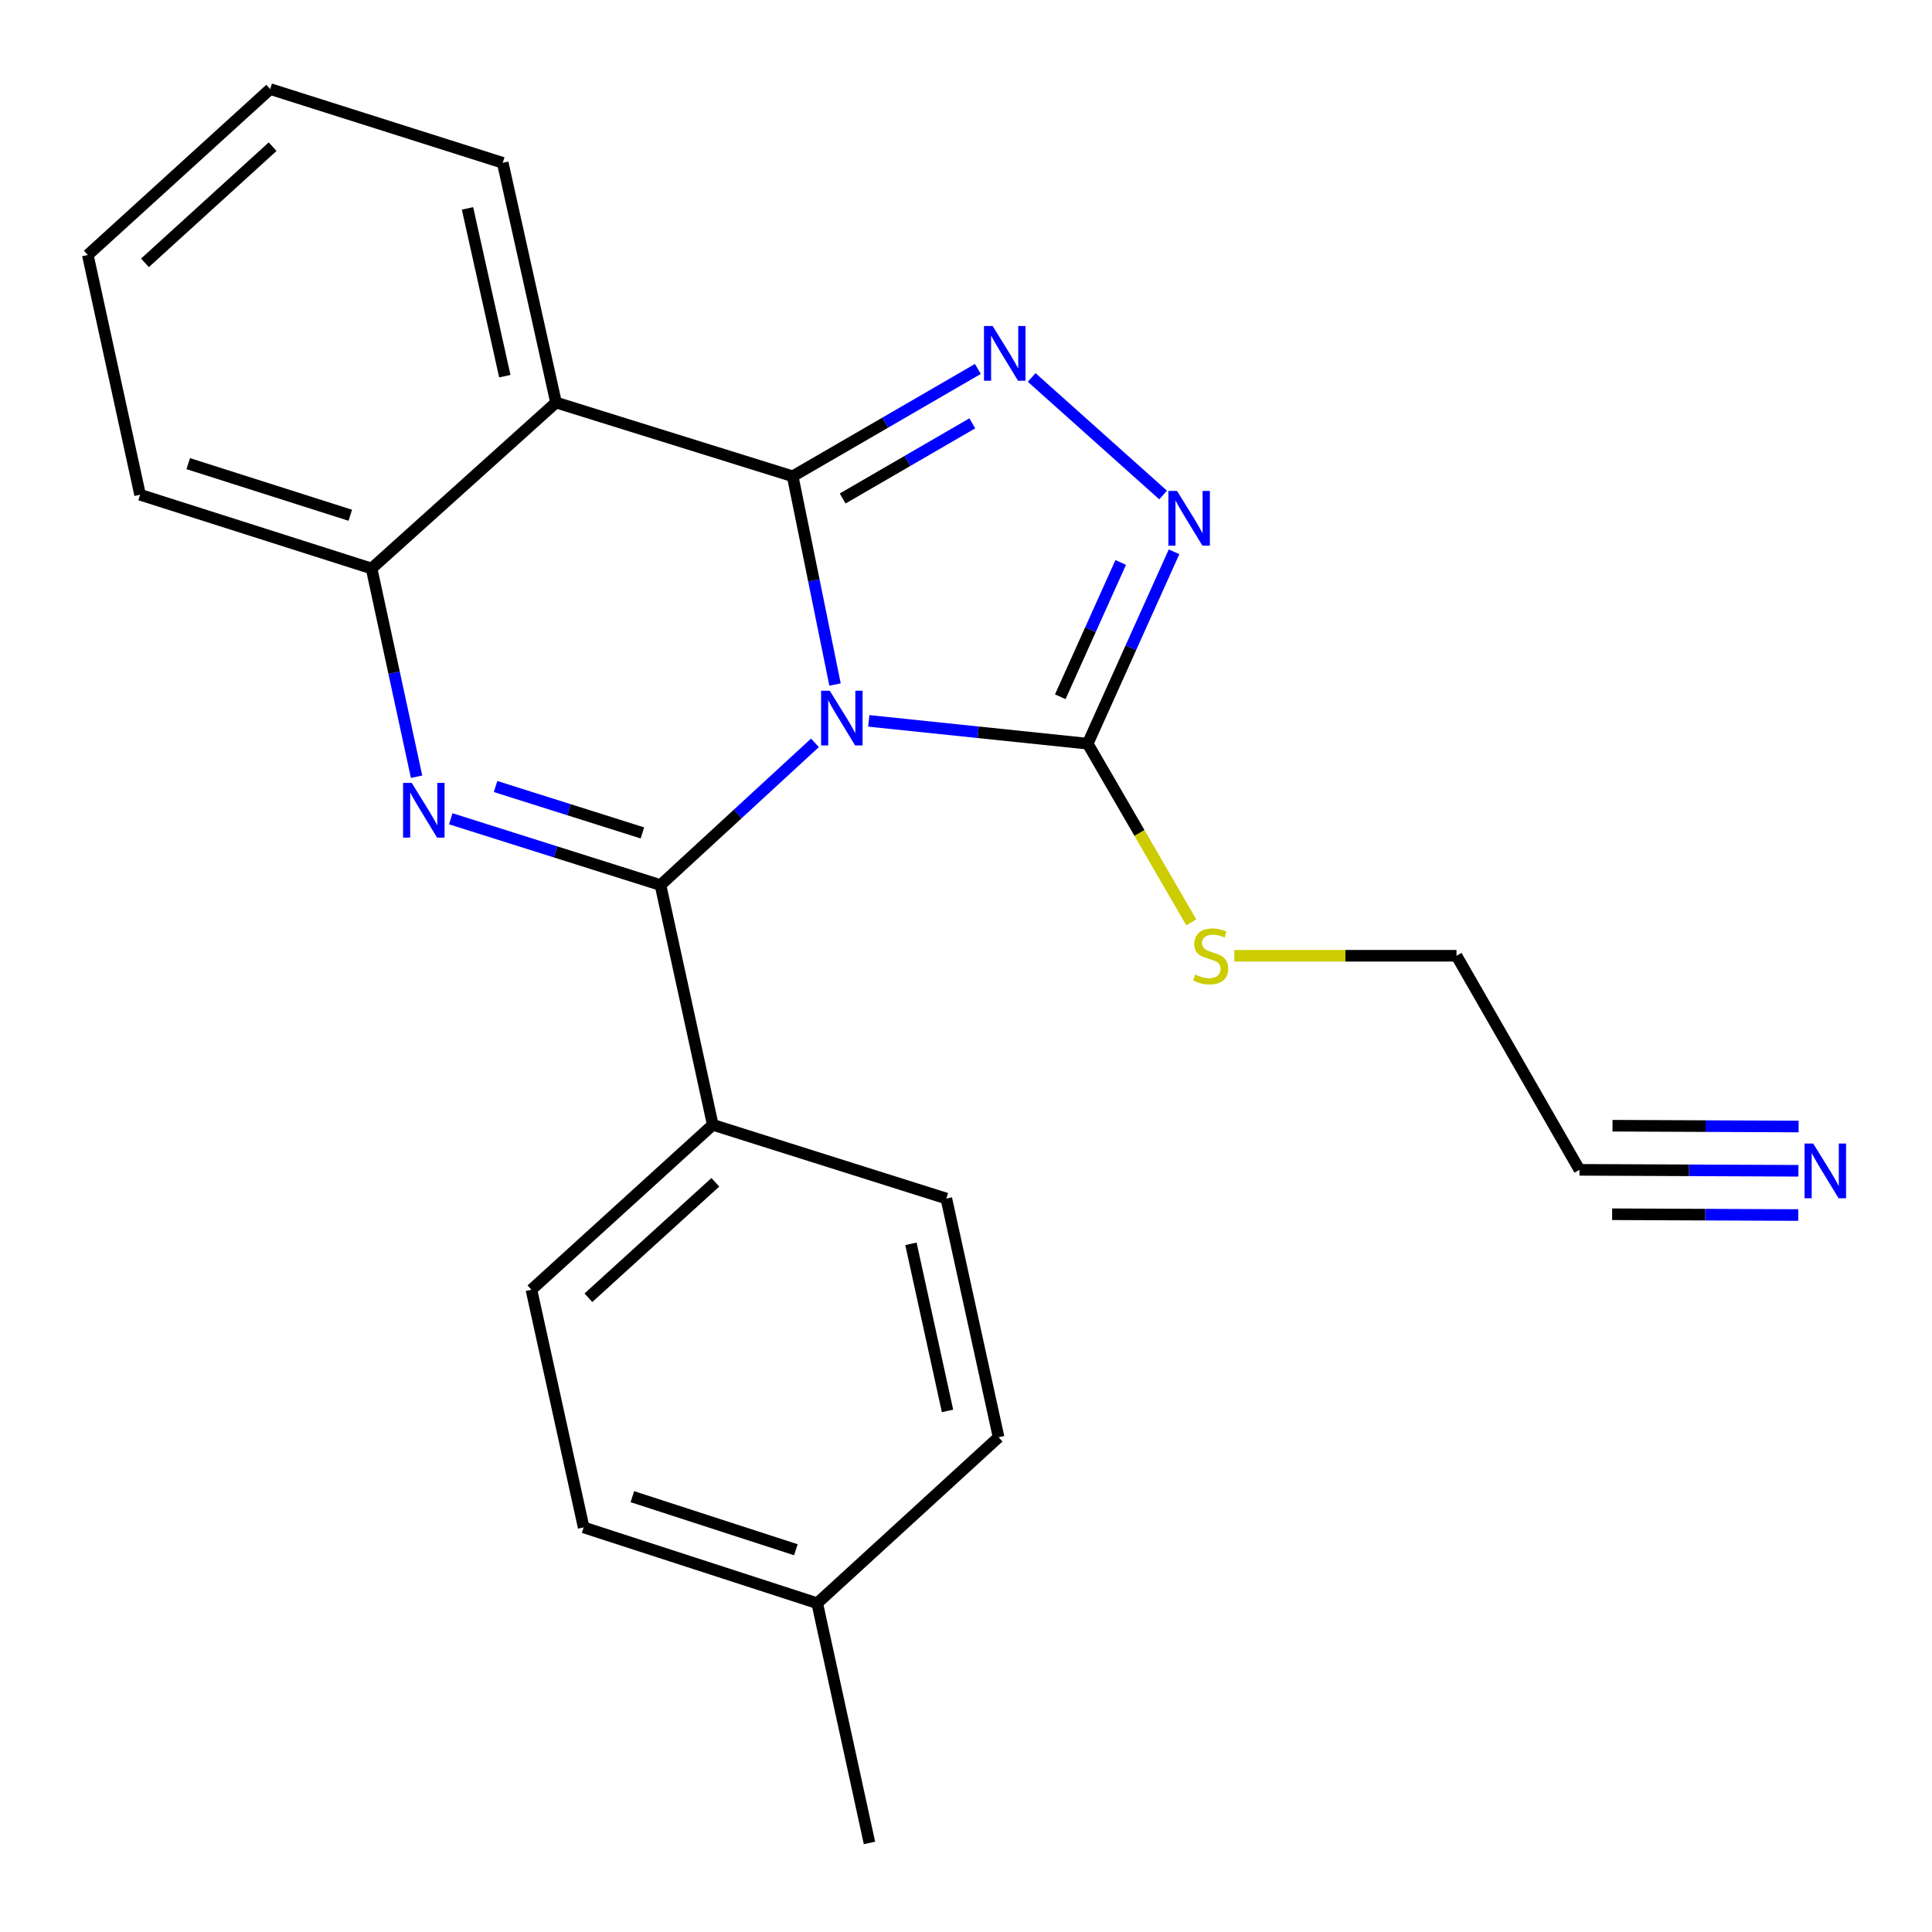 <?xml version='1.0' encoding='iso-8859-1'?>
<svg version='1.1' baseProfile='full'
              xmlns='http://www.w3.org/2000/svg'
                      xmlns:rdkit='http://www.rdkit.org/xml'
                      xmlns:xlink='http://www.w3.org/1999/xlink'
                  xml:space='preserve'
width='1000px' height='1000px' viewBox='0 0 1000 1000'>
<!-- END OF HEADER -->
<rect style='opacity:1.0;fill:#FFFFFF;stroke:none' width='1000' height='1000' x='0' y='0'> </rect>
<path class='bond-0' d='M 432.211,354.317 L 421.253,300.42' style='fill:none;fill-rule:evenodd;stroke:#0000FF;stroke-width:6px;stroke-linecap:butt;stroke-linejoin:miter;stroke-opacity:1' />
<path class='bond-0' d='M 421.253,300.42 L 410.295,246.522' style='fill:none;fill-rule:evenodd;stroke:#000000;stroke-width:6px;stroke-linecap:butt;stroke-linejoin:miter;stroke-opacity:1' />
<path class='bond-1' d='M 421.809,384.499 L 381.844,421.304' style='fill:none;fill-rule:evenodd;stroke:#0000FF;stroke-width:6px;stroke-linecap:butt;stroke-linejoin:miter;stroke-opacity:1' />
<path class='bond-1' d='M 381.844,421.304 L 341.878,458.11' style='fill:none;fill-rule:evenodd;stroke:#000000;stroke-width:6px;stroke-linecap:butt;stroke-linejoin:miter;stroke-opacity:1' />
<path class='bond-4' d='M 449.678,373.123 L 506.332,379.028' style='fill:none;fill-rule:evenodd;stroke:#0000FF;stroke-width:6px;stroke-linecap:butt;stroke-linejoin:miter;stroke-opacity:1' />
<path class='bond-4' d='M 506.332,379.028 L 562.987,384.933' style='fill:none;fill-rule:evenodd;stroke:#000000;stroke-width:6px;stroke-linecap:butt;stroke-linejoin:miter;stroke-opacity:1' />
<path class='bond-3' d='M 410.295,246.522 L 458.218,218.745' style='fill:none;fill-rule:evenodd;stroke:#000000;stroke-width:6px;stroke-linecap:butt;stroke-linejoin:miter;stroke-opacity:1' />
<path class='bond-3' d='M 458.218,218.745 L 506.142,190.968' style='fill:none;fill-rule:evenodd;stroke:#0000FF;stroke-width:6px;stroke-linecap:butt;stroke-linejoin:miter;stroke-opacity:1' />
<path class='bond-3' d='M 436.161,258.012 L 469.708,238.568' style='fill:none;fill-rule:evenodd;stroke:#000000;stroke-width:6px;stroke-linecap:butt;stroke-linejoin:miter;stroke-opacity:1' />
<path class='bond-3' d='M 469.708,238.568 L 503.254,219.124' style='fill:none;fill-rule:evenodd;stroke:#0000FF;stroke-width:6px;stroke-linecap:butt;stroke-linejoin:miter;stroke-opacity:1' />
<path class='bond-5' d='M 410.295,246.522 L 287.795,208.349' style='fill:none;fill-rule:evenodd;stroke:#000000;stroke-width:6px;stroke-linecap:butt;stroke-linejoin:miter;stroke-opacity:1' />
<path class='bond-2' d='M 341.878,458.11 L 287.598,440.955' style='fill:none;fill-rule:evenodd;stroke:#000000;stroke-width:6px;stroke-linecap:butt;stroke-linejoin:miter;stroke-opacity:1' />
<path class='bond-2' d='M 287.598,440.955 L 233.318,423.799' style='fill:none;fill-rule:evenodd;stroke:#0000FF;stroke-width:6px;stroke-linecap:butt;stroke-linejoin:miter;stroke-opacity:1' />
<path class='bond-2' d='M 332.499,431.117 L 294.503,419.108' style='fill:none;fill-rule:evenodd;stroke:#000000;stroke-width:6px;stroke-linecap:butt;stroke-linejoin:miter;stroke-opacity:1' />
<path class='bond-2' d='M 294.503,419.108 L 256.506,407.1' style='fill:none;fill-rule:evenodd;stroke:#0000FF;stroke-width:6px;stroke-linecap:butt;stroke-linejoin:miter;stroke-opacity:1' />
<path class='bond-8' d='M 341.878,458.11 L 368.927,582.201' style='fill:none;fill-rule:evenodd;stroke:#000000;stroke-width:6px;stroke-linecap:butt;stroke-linejoin:miter;stroke-opacity:1' />
<path class='bond-7' d='M 215.615,402.029 L 203.972,348.142' style='fill:none;fill-rule:evenodd;stroke:#0000FF;stroke-width:6px;stroke-linecap:butt;stroke-linejoin:miter;stroke-opacity:1' />
<path class='bond-7' d='M 203.972,348.142 L 192.33,294.255' style='fill:none;fill-rule:evenodd;stroke:#000000;stroke-width:6px;stroke-linecap:butt;stroke-linejoin:miter;stroke-opacity:1' />
<path class='bond-23' d='M 533.995,195.373 L 602.019,256.213' style='fill:none;fill-rule:evenodd;stroke:#0000FF;stroke-width:6px;stroke-linecap:butt;stroke-linejoin:miter;stroke-opacity:1' />
<path class='bond-6' d='M 562.987,384.933 L 585.334,335.277' style='fill:none;fill-rule:evenodd;stroke:#000000;stroke-width:6px;stroke-linecap:butt;stroke-linejoin:miter;stroke-opacity:1' />
<path class='bond-6' d='M 585.334,335.277 L 607.681,285.621' style='fill:none;fill-rule:evenodd;stroke:#0000FF;stroke-width:6px;stroke-linecap:butt;stroke-linejoin:miter;stroke-opacity:1' />
<path class='bond-6' d='M 548.798,360.634 L 564.441,325.875' style='fill:none;fill-rule:evenodd;stroke:#000000;stroke-width:6px;stroke-linecap:butt;stroke-linejoin:miter;stroke-opacity:1' />
<path class='bond-6' d='M 564.441,325.875 L 580.084,291.116' style='fill:none;fill-rule:evenodd;stroke:#0000FF;stroke-width:6px;stroke-linecap:butt;stroke-linejoin:miter;stroke-opacity:1' />
<path class='bond-11' d='M 562.987,384.933 L 589.801,431.173' style='fill:none;fill-rule:evenodd;stroke:#000000;stroke-width:6px;stroke-linecap:butt;stroke-linejoin:miter;stroke-opacity:1' />
<path class='bond-11' d='M 589.801,431.173 L 616.615,477.413' style='fill:none;fill-rule:evenodd;stroke:#CCCC00;stroke-width:6px;stroke-linecap:butt;stroke-linejoin:miter;stroke-opacity:1' />
<path class='bond-14' d='M 287.795,208.349 L 260.212,84.271' style='fill:none;fill-rule:evenodd;stroke:#000000;stroke-width:6px;stroke-linecap:butt;stroke-linejoin:miter;stroke-opacity:1' />
<path class='bond-14' d='M 261.292,194.709 L 241.984,107.854' style='fill:none;fill-rule:evenodd;stroke:#000000;stroke-width:6px;stroke-linecap:butt;stroke-linejoin:miter;stroke-opacity:1' />
<path class='bond-24' d='M 287.795,208.349 L 192.33,294.255' style='fill:none;fill-rule:evenodd;stroke:#000000;stroke-width:6px;stroke-linecap:butt;stroke-linejoin:miter;stroke-opacity:1' />
<path class='bond-19' d='M 192.33,294.255 L 72.503,256.082' style='fill:none;fill-rule:evenodd;stroke:#000000;stroke-width:6px;stroke-linecap:butt;stroke-linejoin:miter;stroke-opacity:1' />
<path class='bond-19' d='M 181.31,266.698 L 97.431,239.977' style='fill:none;fill-rule:evenodd;stroke:#000000;stroke-width:6px;stroke-linecap:butt;stroke-linejoin:miter;stroke-opacity:1' />
<path class='bond-12' d='M 368.927,582.201 L 275.066,667.559' style='fill:none;fill-rule:evenodd;stroke:#000000;stroke-width:6px;stroke-linecap:butt;stroke-linejoin:miter;stroke-opacity:1' />
<path class='bond-12' d='M 370.263,611.956 L 304.56,671.706' style='fill:none;fill-rule:evenodd;stroke:#000000;stroke-width:6px;stroke-linecap:butt;stroke-linejoin:miter;stroke-opacity:1' />
<path class='bond-13' d='M 368.927,582.201 L 489.823,620.362' style='fill:none;fill-rule:evenodd;stroke:#000000;stroke-width:6px;stroke-linecap:butt;stroke-linejoin:miter;stroke-opacity:1' />
<path class='bond-9' d='M 930.861,605.995 L 874.197,605.751' style='fill:none;fill-rule:evenodd;stroke:#0000FF;stroke-width:6px;stroke-linecap:butt;stroke-linejoin:miter;stroke-opacity:1' />
<path class='bond-9' d='M 874.197,605.751 L 817.534,605.507' style='fill:none;fill-rule:evenodd;stroke:#000000;stroke-width:6px;stroke-linecap:butt;stroke-linejoin:miter;stroke-opacity:1' />
<path class='bond-9' d='M 930.959,583.084 L 882.795,582.876' style='fill:none;fill-rule:evenodd;stroke:#0000FF;stroke-width:6px;stroke-linecap:butt;stroke-linejoin:miter;stroke-opacity:1' />
<path class='bond-9' d='M 882.795,582.876 L 834.632,582.669' style='fill:none;fill-rule:evenodd;stroke:#000000;stroke-width:6px;stroke-linecap:butt;stroke-linejoin:miter;stroke-opacity:1' />
<path class='bond-9' d='M 930.762,628.906 L 882.598,628.699' style='fill:none;fill-rule:evenodd;stroke:#0000FF;stroke-width:6px;stroke-linecap:butt;stroke-linejoin:miter;stroke-opacity:1' />
<path class='bond-9' d='M 882.598,628.699 L 834.434,628.492' style='fill:none;fill-rule:evenodd;stroke:#000000;stroke-width:6px;stroke-linecap:butt;stroke-linejoin:miter;stroke-opacity:1' />
<path class='bond-10' d='M 817.534,605.507 L 753.891,494.705' style='fill:none;fill-rule:evenodd;stroke:#000000;stroke-width:6px;stroke-linecap:butt;stroke-linejoin:miter;stroke-opacity:1' />
<path class='bond-18' d='M 638.904,494.705 L 696.398,494.705' style='fill:none;fill-rule:evenodd;stroke:#CCCC00;stroke-width:6px;stroke-linecap:butt;stroke-linejoin:miter;stroke-opacity:1' />
<path class='bond-18' d='M 696.398,494.705 L 753.891,494.705' style='fill:none;fill-rule:evenodd;stroke:#000000;stroke-width:6px;stroke-linecap:butt;stroke-linejoin:miter;stroke-opacity:1' />
<path class='bond-16' d='M 275.066,667.559 L 302.102,790.582' style='fill:none;fill-rule:evenodd;stroke:#000000;stroke-width:6px;stroke-linecap:butt;stroke-linejoin:miter;stroke-opacity:1' />
<path class='bond-15' d='M 489.823,620.362 L 516.871,743.918' style='fill:none;fill-rule:evenodd;stroke:#000000;stroke-width:6px;stroke-linecap:butt;stroke-linejoin:miter;stroke-opacity:1' />
<path class='bond-15' d='M 471.499,643.795 L 490.433,730.285' style='fill:none;fill-rule:evenodd;stroke:#000000;stroke-width:6px;stroke-linecap:butt;stroke-linejoin:miter;stroke-opacity:1' />
<path class='bond-21' d='M 260.212,84.271 L 139.85,46.098' style='fill:none;fill-rule:evenodd;stroke:#000000;stroke-width:6px;stroke-linecap:butt;stroke-linejoin:miter;stroke-opacity:1' />
<path class='bond-17' d='M 516.871,743.918 L 422.998,829.824' style='fill:none;fill-rule:evenodd;stroke:#000000;stroke-width:6px;stroke-linecap:butt;stroke-linejoin:miter;stroke-opacity:1' />
<path class='bond-25' d='M 302.102,790.582 L 422.998,829.824' style='fill:none;fill-rule:evenodd;stroke:#000000;stroke-width:6px;stroke-linecap:butt;stroke-linejoin:miter;stroke-opacity:1' />
<path class='bond-25' d='M 327.31,774.676 L 411.937,802.145' style='fill:none;fill-rule:evenodd;stroke:#000000;stroke-width:6px;stroke-linecap:butt;stroke-linejoin:miter;stroke-opacity:1' />
<path class='bond-20' d='M 422.998,829.824 L 450.034,953.902' style='fill:none;fill-rule:evenodd;stroke:#000000;stroke-width:6px;stroke-linecap:butt;stroke-linejoin:miter;stroke-opacity:1' />
<path class='bond-22' d='M 72.503,256.082 L 45.455,131.978' style='fill:none;fill-rule:evenodd;stroke:#000000;stroke-width:6px;stroke-linecap:butt;stroke-linejoin:miter;stroke-opacity:1' />
<path class='bond-26' d='M 139.85,46.098 L 45.455,131.978' style='fill:none;fill-rule:evenodd;stroke:#000000;stroke-width:6px;stroke-linecap:butt;stroke-linejoin:miter;stroke-opacity:1' />
<path class='bond-26' d='M 141.109,75.927 L 75.032,136.043' style='fill:none;fill-rule:evenodd;stroke:#000000;stroke-width:6px;stroke-linecap:butt;stroke-linejoin:miter;stroke-opacity:1' />
<path  class='atom-0' d='M 429.479 357.51
L 438.759 372.51
Q 439.679 373.99, 441.159 376.67
Q 442.639 379.35, 442.719 379.51
L 442.719 357.51
L 446.479 357.51
L 446.479 385.83
L 442.599 385.83
L 432.639 369.43
Q 431.479 367.51, 430.239 365.31
Q 429.039 363.11, 428.679 362.43
L 428.679 385.83
L 424.999 385.83
L 424.999 357.51
L 429.479 357.51
' fill='#0000FF'/>
<path  class='atom-3' d='M 213.106 405.23
L 222.386 420.23
Q 223.306 421.71, 224.786 424.39
Q 226.266 427.07, 226.346 427.23
L 226.346 405.23
L 230.106 405.23
L 230.106 433.55
L 226.226 433.55
L 216.266 417.15
Q 215.106 415.23, 213.866 413.03
Q 212.666 410.83, 212.306 410.15
L 212.306 433.55
L 208.626 433.55
L 208.626 405.23
L 213.106 405.23
' fill='#0000FF'/>
<path  class='atom-4' d='M 513.794 168.745
L 523.074 183.745
Q 523.994 185.225, 525.474 187.905
Q 526.954 190.585, 527.034 190.745
L 527.034 168.745
L 530.794 168.745
L 530.794 197.065
L 526.914 197.065
L 516.954 180.665
Q 515.794 178.745, 514.554 176.545
Q 513.354 174.345, 512.994 173.665
L 512.994 197.065
L 509.314 197.065
L 509.314 168.745
L 513.794 168.745
' fill='#0000FF'/>
<path  class='atom-7' d='M 609.233 254.103
L 618.513 269.103
Q 619.433 270.583, 620.913 273.263
Q 622.393 275.943, 622.473 276.103
L 622.473 254.103
L 626.233 254.103
L 626.233 282.423
L 622.353 282.423
L 612.393 266.023
Q 611.233 264.103, 609.993 261.903
Q 608.793 259.703, 608.433 259.023
L 608.433 282.423
L 604.753 282.423
L 604.753 254.103
L 609.233 254.103
' fill='#0000FF'/>
<path  class='atom-10' d='M 938.522 591.895
L 947.802 606.895
Q 948.722 608.375, 950.202 611.055
Q 951.682 613.735, 951.762 613.895
L 951.762 591.895
L 955.522 591.895
L 955.522 620.215
L 951.642 620.215
L 941.682 603.815
Q 940.522 601.895, 939.282 599.695
Q 938.082 597.495, 937.722 596.815
L 937.722 620.215
L 934.042 620.215
L 934.042 591.895
L 938.522 591.895
' fill='#0000FF'/>
<path  class='atom-12' d='M 618.643 504.425
Q 618.963 504.545, 620.283 505.105
Q 621.603 505.665, 623.043 506.025
Q 624.523 506.345, 625.963 506.345
Q 628.643 506.345, 630.203 505.065
Q 631.763 503.745, 631.763 501.465
Q 631.763 499.905, 630.963 498.945
Q 630.203 497.985, 629.003 497.465
Q 627.803 496.945, 625.803 496.345
Q 623.283 495.585, 621.763 494.865
Q 620.283 494.145, 619.203 492.625
Q 618.163 491.105, 618.163 488.545
Q 618.163 484.985, 620.563 482.785
Q 623.003 480.585, 627.803 480.585
Q 631.083 480.585, 634.803 482.145
L 633.883 485.225
Q 630.483 483.825, 627.923 483.825
Q 625.163 483.825, 623.643 484.985
Q 622.123 486.105, 622.163 488.065
Q 622.163 489.585, 622.923 490.505
Q 623.723 491.425, 624.843 491.945
Q 626.003 492.465, 627.923 493.065
Q 630.483 493.865, 632.003 494.665
Q 633.523 495.465, 634.603 497.105
Q 635.723 498.705, 635.723 501.465
Q 635.723 505.385, 633.083 507.505
Q 630.483 509.585, 626.123 509.585
Q 623.603 509.585, 621.683 509.025
Q 619.803 508.505, 617.563 507.585
L 618.643 504.425
' fill='#CCCC00'/>
</svg>
